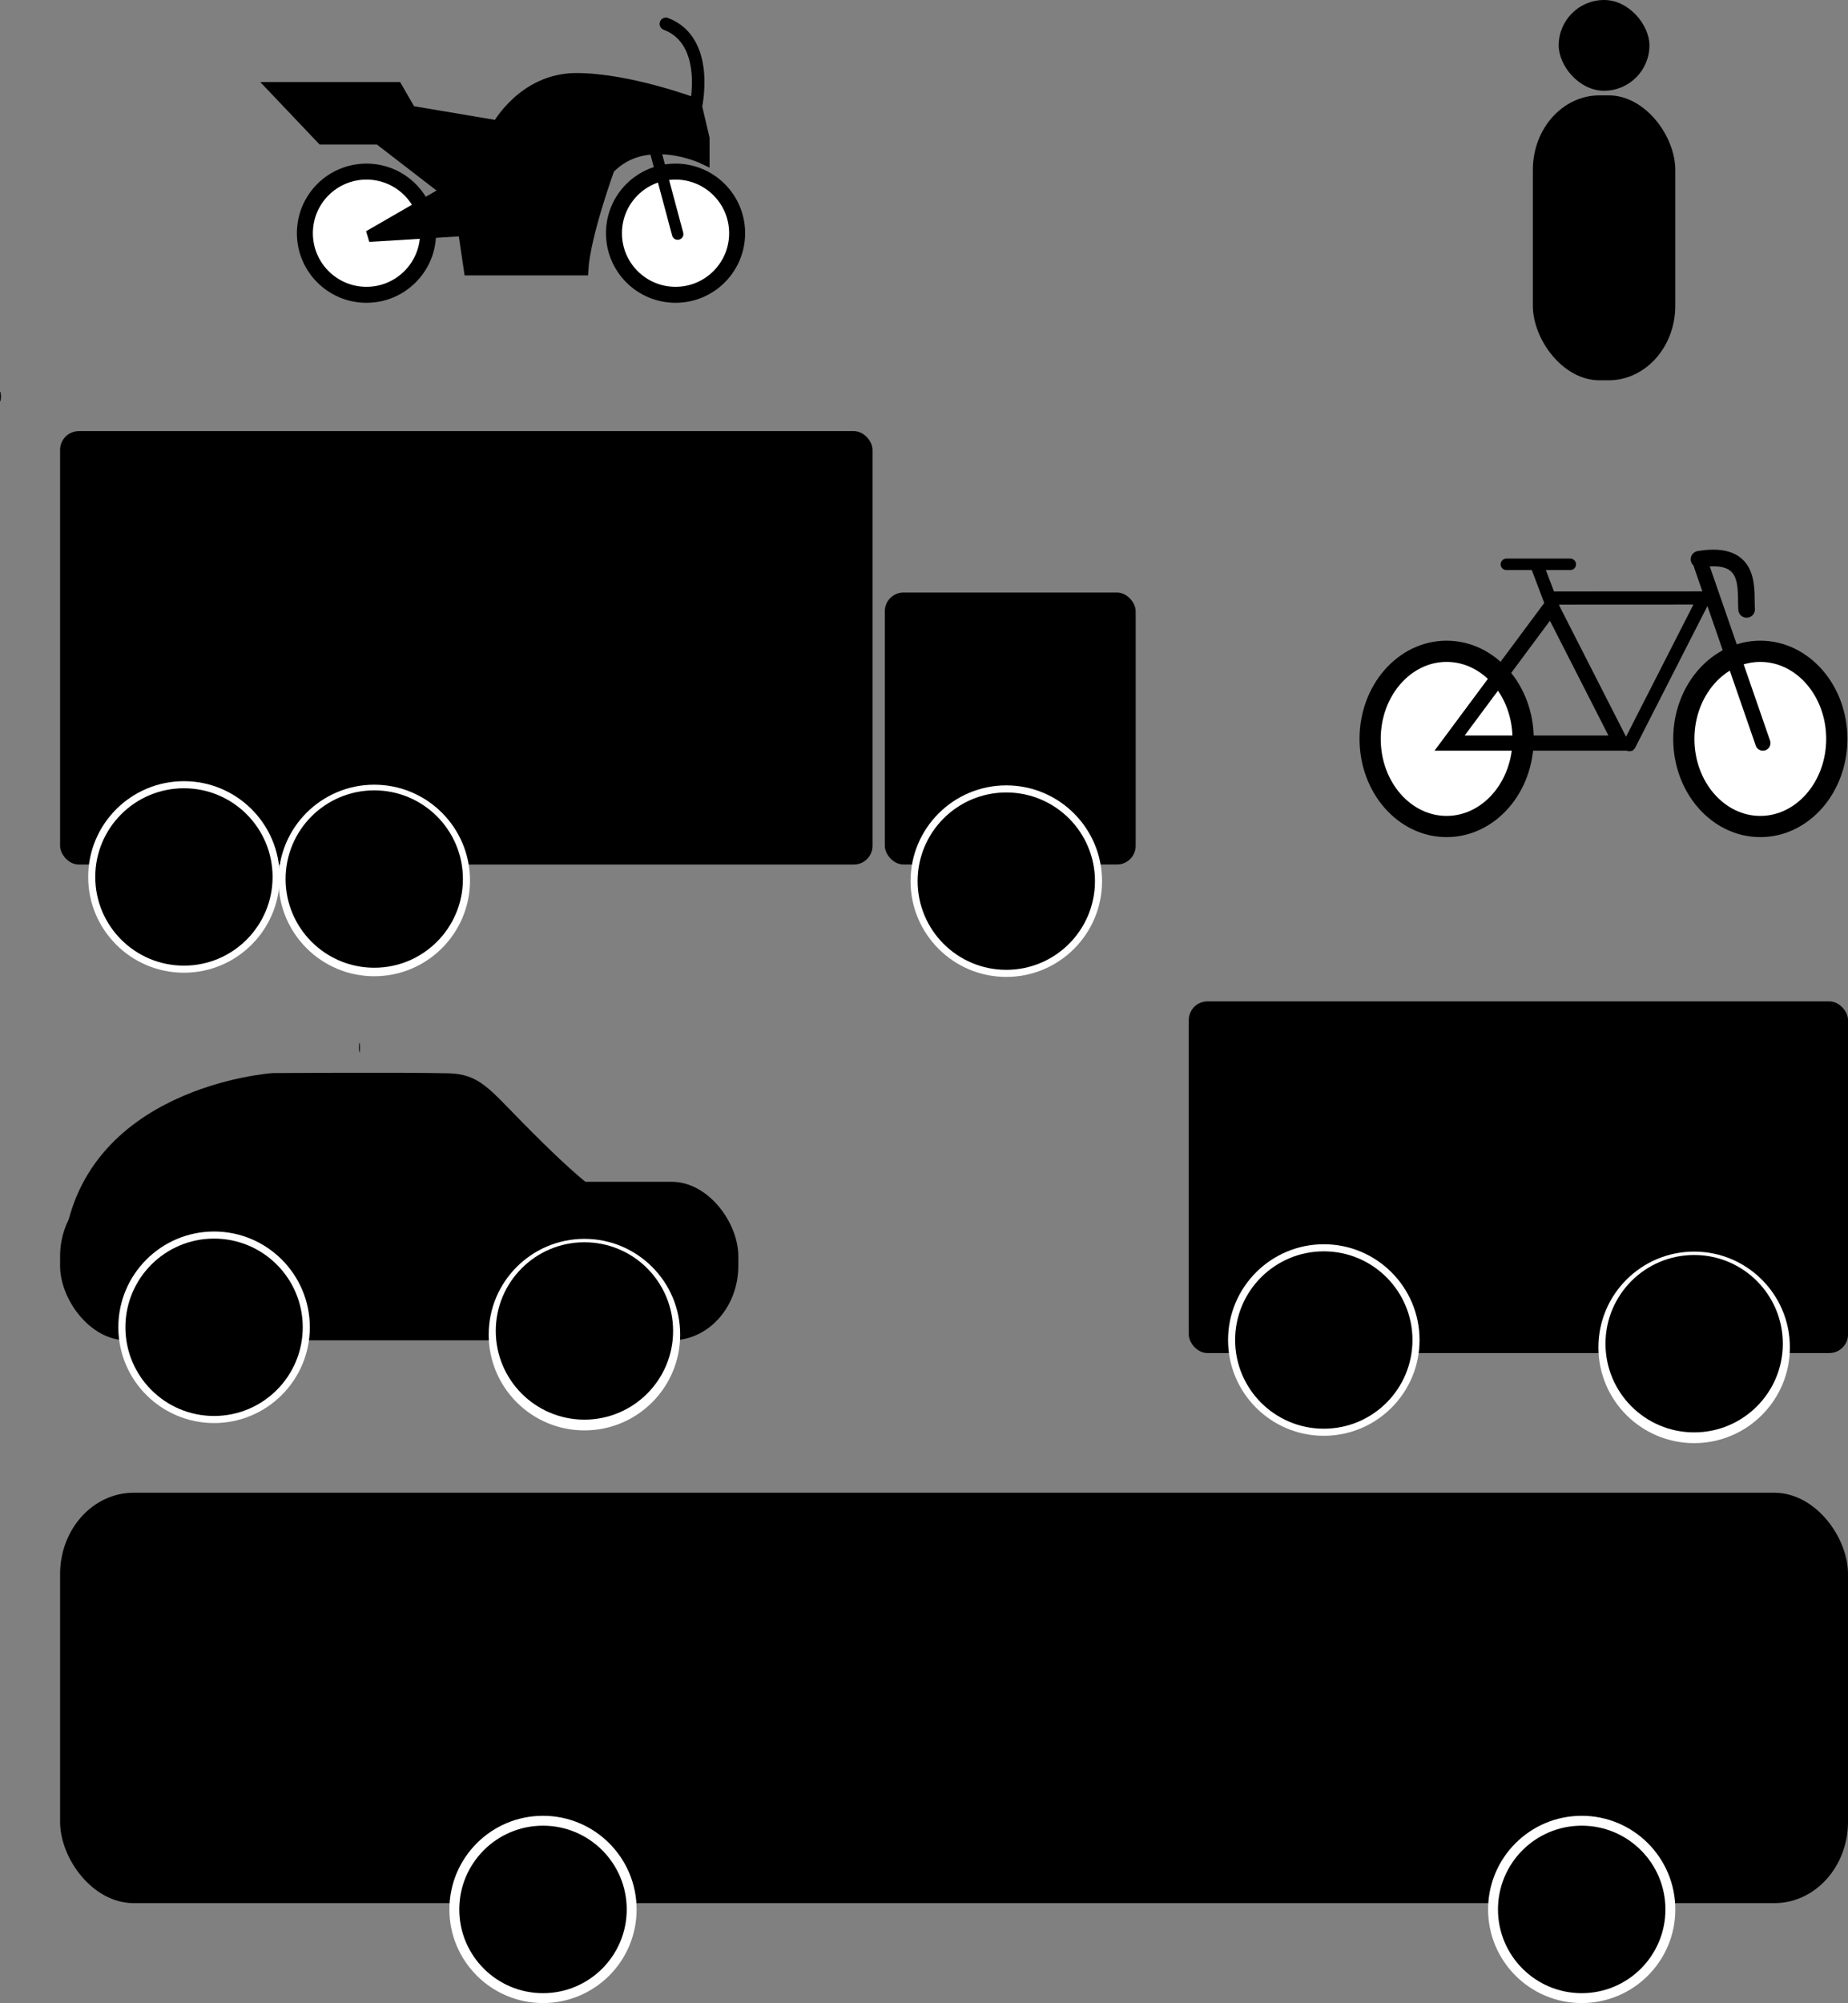 <?xml version="1.0" encoding="UTF-8" standalone="no"?>
<!-- Created with Inkscape (http://www.inkscape.org/) -->

<svg
   width="49.334mm"
   height="53.459mm"
   viewBox="0 0 49.334 53.459"
   version="1.1"
   id="svg5"
   inkscape:version="1.2.2 (732a01da63, 2022-12-09)"
   sodipodi:docname="items.svg"
   inkscape:export-filename="Desktop\2022-06-08 18_46_56-ie_0921-info-travaux-placedufour-entretien2022-fusion-1.pdf — Mozilla Firefox.svg"
   inkscape:export-xdpi="336.871"
   inkscape:export-ydpi="336.871"
   xmlns:inkscape="http://www.inkscape.org/namespaces/inkscape"
   xmlns:sodipodi="http://sodipodi.sourceforge.net/DTD/sodipodi-0.dtd"
   xmlns="http://www.w3.org/2000/svg"
   xmlns:svg="http://www.w3.org/2000/svg">
  <rect x="0" y="0" width="49.334" height="53.459" fill="#808080" stroke="none"/>
  <sodipodi:namedview
     id="namedview7"
     pagecolor="#ffffff"
     bordercolor="#666666"
     borderopacity="1.0"
     inkscape:showpageshadow="2"
     inkscape:pageopacity="0.0"
     inkscape:pagecheckerboard="0"
     inkscape:deskcolor="#d1d1d1"
     inkscape:document-units="mm"
     showgrid="false"
     inkscape:zoom="2.8284271"
     inkscape:cx="575.05459"
     inkscape:cy="231.93102"
     inkscape:window-width="1920"
     inkscape:window-height="1057"
     inkscape:window-x="-8"
     inkscape:window-y="-8"
     inkscape:window-maximized="1"
     inkscape:current-layer="g2484" />
  <defs
     id="defs2" />
  <g
     inkscape:label="Layer 1"
     inkscape:groupmode="layer"
     id="layer1"
     transform="translate(-142.103,-59.45)">
    <g
       id="g2477"
       transform="translate(114.499,44.846)">
      <rect
         style="fill:#000000;stroke-width:1.365;stroke-linecap:round;stroke-linejoin:round;stroke-miterlimit:4.5"
         id="rect234"
         width="21.689"
         height="11.568"
         x="29.208"
         y="26.11"
         rx="0.5"
         ry="0.5" />
      <rect
         style="fill:#000000;stroke-width:1.365;stroke-linecap:round;stroke-linejoin:round;stroke-miterlimit:4.5"
         id="rect398"
         width="1.227"
         height="0.204"
         x="52.861"
         y="34.763"
         rx="0.8"
         ry="0.204" />
      <rect
         style="fill:#000000;stroke-width:1.662;stroke-linecap:round;stroke-linejoin:round;stroke-miterlimit:4.5"
         id="rect400"
         width="6.697"
         height="7.259"
         x="51.225"
         y="30.418"
         rx="0.5"
         ry="0.5" />
      <circle
         style="fill:#ffffff;stroke-width:1.365;stroke-linecap:round;stroke-linejoin:round;stroke-miterlimit:4.5"
         id="path456"
         cx="32.514"
         cy="38.009"
         r="2.556" />
      <circle
         style="fill:#000000;stroke-width:1.264;stroke-linecap:round;stroke-linejoin:round;stroke-miterlimit:4.5"
         id="path456-2"
         cx="32.514"
         cy="38.009"
         r="2.367" />
      <circle
         style="fill:#ffffff;stroke-width:1.365;stroke-linecap:round;stroke-linejoin:round;stroke-miterlimit:4.5"
         id="path456-3"
         cx="54.468"
         cy="38.121"
         r="2.556" />
      <circle
         style="fill:#000000;stroke-width:1.264;stroke-linecap:round;stroke-linejoin:round;stroke-miterlimit:4.5"
         id="path456-2-8"
         cx="54.468"
         cy="38.121"
         r="2.367" />
      <circle
         style="fill:#ffffff;stroke-width:1.365;stroke-linecap:round;stroke-linejoin:round;stroke-miterlimit:4.5"
         id="path456-3-1"
         cx="37.595"
         cy="38.103"
         r="2.556" />
      <circle
         style="fill:#000000;stroke-width:1.264;stroke-linecap:round;stroke-linejoin:round;stroke-miterlimit:4.5"
         id="path456-2-8-0"
         cx="37.595"
         cy="38.065"
         r="2.367" />
    </g>
    <g
       id="g2484"
       transform="translate(104.448,57.269)">
      <rect
         style="fill:#000000;stroke-width:1.108;stroke-linecap:round;stroke-linejoin:round;stroke-miterlimit:4.5"
         id="rect234-6"
         width="17.6"
         height="9.386"
         x="69.39"
         y="28.907"
         rx="0.5"
         ry="0.5" />
      <circle
         style="fill:#ffffff;stroke-width:1.365;stroke-linecap:round;stroke-linejoin:round;stroke-miterlimit:4.5"
         id="path456-8"
         cx="72.995"
         cy="37.945"
         r="2.556" />
      <circle
         style="fill:#000000;stroke-width:1.264;stroke-linecap:round;stroke-linejoin:round;stroke-miterlimit:4.5"
         id="path456-2-4"
         cx="72.995"
         cy="37.945"
         r="2.367" />
      <circle
         style="fill:#ffffff;stroke-width:1.365;stroke-linecap:round;stroke-linejoin:round;stroke-miterlimit:4.5"
         id="path456-3-1-6"
         cx="82.882"
         cy="38.141"
         r="2.556" />
      <circle
         style="fill:#000000;stroke-width:1.264;stroke-linecap:round;stroke-linejoin:round;stroke-miterlimit:4.5"
         id="path456-2-8-0-3"
         cx="82.882"
         cy="38.043"
         r="2.367" />
    </g>
    <g
       id="g2493"
       transform="translate(47.799,56.788)">
      <path
         style="fill:#000000;stroke:#000000;stroke-width:0.236px;stroke-linecap:butt;stroke-linejoin:miter;stroke-opacity:1"
         d="m 96.108,36.059 c 0.41,-4.294 5.478,-4.639 5.478,-4.639 0,0 3.455,-0.024 4.687,0.006 0.752,0.019 0.983,0.348 1.875,1.256 1.661,1.69 2.058,1.866 1.987,1.796"
         id="path696"
         sodipodi:nodetypes="ccssc" />
      <rect
         style="fill:#000000;stroke-width:0.852;stroke-linecap:round;stroke-linejoin:round;stroke-miterlimit:4.5"
         id="rect234-6-1"
         width="18.106"
         height="4.231"
         x="95.908"
         y="34.203"
         rx="1.779"
         ry="1.987" />
      <circle
         style="fill:#ffffff;stroke-width:1.365;stroke-linecap:round;stroke-linejoin:round;stroke-miterlimit:4.5"
         id="path456-8-8"
         cx="100.019"
         cy="38.086"
         r="2.556" />
      <circle
         style="fill:#000000;stroke-width:1.264;stroke-linecap:round;stroke-linejoin:round;stroke-miterlimit:4.5"
         id="path456-2-4-4"
         cx="100.019"
         cy="38.086"
         r="2.367" />
      <circle
         style="fill:#ffffff;stroke-width:1.365;stroke-linecap:round;stroke-linejoin:round;stroke-miterlimit:4.5"
         id="path456-3-1-6-7"
         cx="109.906"
         cy="38.282"
         r="2.556" />
      <circle
         style="fill:#000000;stroke-width:1.264;stroke-linecap:round;stroke-linejoin:round;stroke-miterlimit:4.5"
         id="path456-2-8-0-3-5"
         cx="109.906"
         cy="38.184"
         r="2.367" />
      <ellipse
         style="fill:#000000;stroke-width:1.365;stroke-linecap:round;stroke-linejoin:round;stroke-miterlimit:4.5"
         id="path640"
         cx="103.901"
         cy="30.621"
         rx="0.013"
         ry="0.128" />
    </g>
    <g
       id="g2497"
       transform="translate(63.68,30.706)">
      <rect
         style="fill:#000000;stroke-width:1.266;stroke-linecap:round;stroke-linejoin:round;stroke-miterlimit:4.5"
         id="rect877"
         width="3.802"
         height="7.605"
         x="119.344"
         y="31.289"
         rx="1.779"
         ry="1.987" />
      <rect
         style="fill:#000000;stroke-width:1.266;stroke-linecap:round;stroke-linejoin:round;stroke-miterlimit:4.5"
         id="rect879"
         width="2.422"
         height="2.422"
         x="120.034"
         y="28.744"
         rx="1.779"
         ry="1.987" />
    </g>
    <ellipse
       style="fill:#000000;stroke-width:1.365;stroke-linecap:round;stroke-linejoin:round;stroke-miterlimit:4.5"
       id="path640-7"
       cx="142.116"
       cy="70.033"
       rx="0.013"
       ry="0.128" />
    <g
       id="g1740"
       transform="matrix(1.153,0,0,1.153,53.954,-5.85)">
      <circle
         style="fill:#ffffff;stroke:#000000;stroke-width:0.37;stroke-linecap:round;stroke-linejoin:round;stroke-miterlimit:4.5;stroke-dasharray:none"
         id="path939"
         cx="92.093"
         cy="62.033"
         r="1.426" />
      <circle
         style="fill:#ffffff;stroke:#000000;stroke-width:0.37;stroke-linecap:round;stroke-linejoin:round;stroke-miterlimit:4.5;stroke-dasharray:none"
         id="path939-7"
         cx="84.937"
         cy="62.033"
         r="1.426" />
      <path
         style="fill:#000000;stroke:#000000;stroke-width:0.265px;stroke-linecap:butt;stroke-linejoin:miter;stroke-opacity:1"
         d="m 82.786,58.666 h 2.853 l 0.316,0.548 2.022,0.341 c 0,0 0.598,-1.097 1.819,-1.097 1.221,0 2.765,0.583 2.765,0.583 l 0.187,0.795 v 0.468 c 0,0 -1.356,-0.655 -2.198,0.234 0,0 -0.561,1.543 -0.608,2.339 H 87.323 l -0.234,-1.59 -1.865,-1.439 h -1.315 z"
         id="path1119"
         sodipodi:nodetypes="ccccscccccccccc" />
      <path
         style="fill:none;stroke:#000000;stroke-width:0.29px;stroke-linecap:round;stroke-linejoin:miter;stroke-opacity:1"
         d="m 92.556,59.136 c 0,0 0.366,-1.548 -0.687,-1.949"
         id="path1728" />
      <path
         style="fill:none;stroke:#000000;stroke-width:0.265px;stroke-linecap:round;stroke-linejoin:miter;stroke-opacity:1"
         d="m 91.411,59.323 0.731,2.73"
         id="path1730" />
      <path
         style="fill:#000000;stroke:#000000;stroke-width:0.265px;stroke-linecap:butt;stroke-linejoin:miter;stroke-opacity:1"
         d="m 84.994,62.102 2.38,-1.374 1.157,1.157 z"
         id="path1732" />
    </g>
    <g
       id="g494"
       transform="translate(-4.654,-2.185)">
      <rect
         style="fill:#000000;stroke:#000000;stroke-width:0.37;stroke-linecap:round;stroke-linejoin:round;stroke-miterlimit:4.5;stroke-dasharray:none"
         id="rect2499"
         width="47.36"
         height="10.583"
         x="148.546"
         y="101.66"
         rx="1.779"
         ry="1.987" />
      <circle
         style="fill:#000000;stroke:#ffffff;stroke-width:0.264;stroke-linecap:round;stroke-linejoin:round;stroke-miterlimit:4.5;stroke-dasharray:none"
         id="path456-2-8-0-3-5-9"
         cx="161.253"
         cy="112.596"
         r="2.367" />
      <circle
         style="fill:#000000;stroke:#ffffff;stroke-width:0.264;stroke-linecap:round;stroke-linejoin:round;stroke-miterlimit:4.5;stroke-dasharray:none"
         id="path456-2-8-0-3-5-9-4"
         cx="188.982"
         cy="112.596"
         r="2.367" />
    </g>
    <g
       id="g2717"
       transform="translate(49.999,28.346)">
      <ellipse
         style="fill:#ffffff;stroke:#000000;stroke-width:0.491;stroke-linecap:round;stroke-linejoin:round;stroke-miterlimit:4.5;stroke-dasharray:none"
         id="path939-3"
         cx="93.15"
         cy="61.371"
         rx="1.771"
         ry="2.028"
         transform="matrix(1.153,0,0,1.153,31.695,-19.936)" />
      <ellipse
         style="fill:#ffffff;stroke:#000000;stroke-width:0.491;stroke-linecap:round;stroke-linejoin:round;stroke-miterlimit:4.5;stroke-dasharray:none"
         id="path939-7-9"
         cx="85.887"
         cy="61.371"
         rx="1.771"
         ry="2.028"
         transform="matrix(1.153,0,0,1.153,31.695,-19.936)" />
      <path
         style="fill:none;stroke:#000000;stroke-width:0.385px;stroke-linecap:round;stroke-linejoin:miter;stroke-opacity:1"
         d="m 92.833,58.373 c -0.034,-0.454 0.147,-1.367 -1.102,-1.16"
         id="path1728-6"
         sodipodi:nodetypes="cc"
         transform="matrix(1.153,0,0,1.153,31.695,-19.936)" />
      <path
         style="fill:none;stroke:#000000;stroke-width:0.351px;stroke-linecap:round;stroke-linejoin:miter;stroke-opacity:1"
         d="M 91.786,57.355 93.21,61.468"
         id="path1730-8"
         sodipodi:nodetypes="cc"
         transform="matrix(1.153,0,0,1.153,31.695,-19.936)" />
      <path
         style="fill:none;stroke:#000000;stroke-width:0.351px;stroke-linecap:butt;stroke-linejoin:miter;stroke-opacity:1"
         d="m 85.956,61.468 2.351,-3.164 1.613,3.164 z"
         id="path1732-9"
         sodipodi:nodetypes="cccc"
         transform="matrix(1.153,0,0,1.153,31.695,-19.936)" />
      <path
         style="fill:none;stroke:#000000;stroke-width:0.265px;stroke-linecap:round;stroke-linejoin:miter;stroke-opacity:1"
         d="m 87.271,57.33 h 1.48"
         id="path2664"
         sodipodi:nodetypes="cc"
         transform="matrix(1.153,0,0,1.153,31.695,-19.936)" />
      <path
         style="fill:none;stroke:#000000;stroke-width:0.305px;stroke-linecap:butt;stroke-linejoin:miter;stroke-opacity:1"
         d="m 87.98,57.351 0.403,1.067"
         id="path2668"
         transform="matrix(1.153,0,0,1.153,31.695,-19.936)" />
      <path
         style="fill:none;stroke:#000000;stroke-width:0.351px;stroke-linecap:round;stroke-linejoin:miter;stroke-opacity:1"
         d="m 135.603,50.976 1.995,-3.913 -3.975,0.002"
         id="path2666"
         sodipodi:nodetypes="ccc" />
    </g>
  </g>
</svg>
